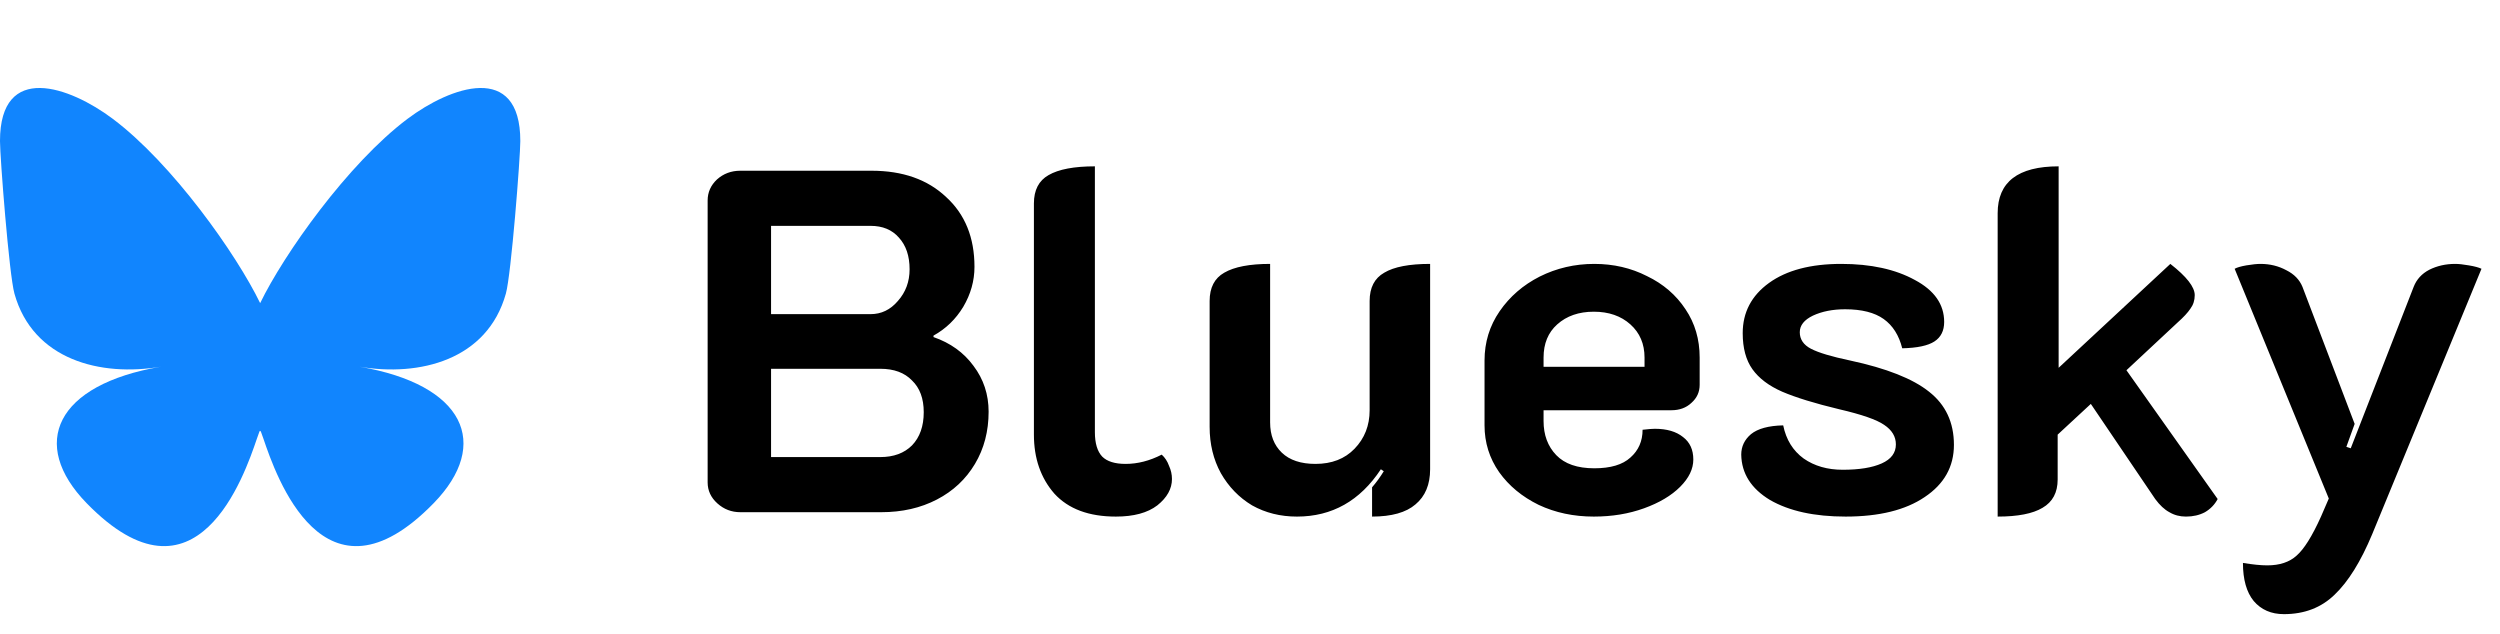 <svg width="615" height="156" viewBox="0 0 615 156" fill="none" xmlns="http://www.w3.org/2000/svg">
<path d="M182.12 126C179.96 126 178.08 125.28 176.48 123.84C174.88 122.4 174.08 120.68 174.08 118.68V49.32C174.08 47.32 174.84 45.6 176.36 44.16C177.96 42.72 179.88 42 182.12 42H214.4C222.08 42 228.2 44.16 232.76 48.48C237.4 52.72 239.72 58.44 239.72 65.64C239.72 69.08 238.8 72.36 236.96 75.48C235.12 78.52 232.68 80.88 229.64 82.56V82.92C233.8 84.36 237.08 86.72 239.48 90C241.96 93.28 243.2 97.04 243.2 101.28C243.2 106.08 242.08 110.36 239.84 114.12C237.6 117.88 234.48 120.8 230.48 122.88C226.48 124.96 221.92 126 216.8 126H182.12ZM214.16 77.28C216.8 77.28 219.04 76.2 220.88 74.04C222.8 71.88 223.76 69.28 223.76 66.24C223.76 62.96 222.88 60.36 221.12 58.44C219.44 56.52 217.12 55.56 214.16 55.56H189.68V77.28H214.16ZM216.56 112.44C219.84 112.44 222.44 111.48 224.36 109.56C226.28 107.56 227.24 104.84 227.24 101.4C227.24 98.04 226.28 95.44 224.36 93.6C222.52 91.68 219.92 90.72 216.56 90.72H189.68V112.44H216.56ZM274.502 127.08C267.862 127.08 262.822 125.2 259.382 121.44C256.022 117.6 254.342 112.76 254.342 106.92V50.04C254.342 46.76 255.542 44.44 257.942 43.08C260.422 41.64 264.222 40.92 269.342 40.92V106.32C269.342 109.04 269.942 111.04 271.142 112.32C272.342 113.52 274.262 114.12 276.902 114.12C279.862 114.12 282.822 113.36 285.782 111.84C286.582 112.56 287.182 113.48 287.582 114.6C288.062 115.64 288.302 116.72 288.302 117.84C288.302 120.24 287.102 122.4 284.702 124.32C282.302 126.16 278.902 127.08 274.502 127.08ZM351.81 115.44C351.81 119.2 350.61 122.08 348.21 124.08C345.89 126.08 342.33 127.08 337.53 127.08V119.88C338.57 118.68 339.53 117.36 340.41 115.92L339.69 115.44C334.57 123.2 327.69 127.08 319.05 127.08C314.97 127.08 311.29 126.16 308.01 124.32C304.81 122.4 302.25 119.76 300.33 116.4C298.49 113.04 297.57 109.24 297.57 105V74.04C297.57 70.76 298.77 68.44 301.17 67.08C303.65 65.64 307.41 64.92 312.45 64.92V103.92C312.45 107.04 313.41 109.52 315.33 111.36C317.25 113.2 320.01 114.12 323.61 114.12C327.61 114.12 330.81 112.88 333.21 110.4C335.69 107.84 336.93 104.68 336.93 100.92V74.04C336.93 70.76 338.13 68.44 340.53 67.08C342.93 65.64 346.69 64.92 351.81 64.92V115.44ZM392.076 127.08C387.116 127.08 382.596 126.12 378.516 124.2C374.436 122.2 371.196 119.52 368.796 116.16C366.396 112.72 365.196 108.88 365.196 104.64V88.68C365.196 84.2 366.436 80.16 368.916 76.56C371.396 72.96 374.676 70.12 378.756 68.04C382.916 65.96 387.396 64.92 392.196 64.92C396.916 64.92 401.236 65.92 405.156 67.92C409.156 69.84 412.316 72.56 414.636 76.08C416.956 79.52 418.116 83.48 418.116 87.96V94.68C418.116 96.44 417.436 97.92 416.076 99.12C414.796 100.32 413.156 100.92 411.156 100.92H379.716V103.56C379.716 107 380.756 109.8 382.836 111.96C384.916 114.12 388.036 115.2 392.196 115.2C396.196 115.2 399.156 114.32 401.076 112.56C403.076 110.8 404.076 108.52 404.076 105.72C405.516 105.56 406.516 105.48 407.076 105.48C410.036 105.48 412.356 106.16 414.036 107.52C415.716 108.8 416.556 110.64 416.556 113.04C416.556 115.36 415.476 117.6 413.316 119.76C411.156 121.92 408.196 123.68 404.436 125.04C400.676 126.4 396.556 127.08 392.076 127.08ZM404.556 90.24V87.96C404.556 84.6 403.396 81.88 401.076 79.8C398.756 77.72 395.756 76.68 392.076 76.68C388.396 76.68 385.396 77.72 383.076 79.8C380.836 81.8 379.716 84.52 379.716 87.96V90.24H404.556ZM454.026 127.08C446.346 127.08 440.146 125.72 435.426 123C430.786 120.2 428.426 116.48 428.346 111.84C428.346 109.84 429.146 108.16 430.746 106.8C432.426 105.44 435.066 104.72 438.666 104.64C439.386 108.16 441.066 110.88 443.706 112.8C446.346 114.64 449.546 115.56 453.306 115.56C457.386 115.56 460.586 115.04 462.906 114C465.226 112.96 466.386 111.4 466.386 109.32C466.386 107.4 465.426 105.8 463.506 104.52C461.666 103.24 457.986 101.96 452.466 100.68C446.466 99.24 441.786 97.8 438.426 96.36C435.146 94.92 432.706 93.08 431.106 90.84C429.506 88.6 428.706 85.64 428.706 81.96C428.706 76.84 430.866 72.72 435.186 69.6C439.506 66.48 445.426 64.92 452.946 64.92C460.226 64.92 466.266 66.24 471.066 68.88C475.866 71.44 478.266 74.88 478.266 79.2C478.266 81.36 477.466 82.96 475.866 84C474.266 85.04 471.626 85.6 467.946 85.68C467.146 82.48 465.626 80.08 463.386 78.48C461.146 76.88 457.986 76.08 453.906 76.08C450.866 76.08 448.226 76.6 445.986 77.64C443.826 78.68 442.746 80.04 442.746 81.72C442.746 83.48 443.666 84.84 445.506 85.8C447.346 86.76 450.546 87.72 455.106 88.68C464.066 90.6 470.546 93.16 474.546 96.36C478.626 99.56 480.666 103.92 480.666 109.44C480.666 114.8 478.266 119.08 473.466 122.28C468.746 125.48 462.266 127.08 454.026 127.08ZM545.544 122.76C544.824 124.12 543.784 125.2 542.424 126C541.064 126.72 539.504 127.08 537.744 127.08C536.224 127.08 534.864 126.72 533.664 126C532.464 125.36 531.304 124.28 530.184 122.76L514.344 99.36L506.184 106.92V117.96C506.184 121.16 504.944 123.48 502.464 124.92C500.064 126.36 496.384 127.08 491.424 127.08V52.44C491.424 44.76 496.424 40.92 506.424 40.92V90.48L533.904 64.92C537.904 68.04 539.904 70.6 539.904 72.6C539.904 73.88 539.544 75 538.824 75.96C538.184 76.92 537.144 78.04 535.704 79.32L523.104 91.08L545.544 122.76ZM561.844 151.08C558.724 151.08 556.244 150 554.404 147.84C552.644 145.68 551.764 142.56 551.764 138.48C554.164 138.88 556.164 139.08 557.764 139.08C560.804 139.08 563.204 138.28 564.964 136.68C566.804 135.08 568.804 131.88 570.964 127.08L572.884 122.64L549.724 66.12C550.284 65.8 551.244 65.52 552.604 65.28C554.044 65.04 555.204 64.92 556.084 64.92C558.404 64.92 560.524 65.44 562.444 66.48C564.364 67.44 565.684 68.8 566.404 70.56L579.244 104.28L577.204 109.92L578.284 110.28L593.764 70.56C594.484 68.72 595.764 67.32 597.604 66.36C599.524 65.4 601.644 64.92 603.964 64.92C604.844 64.92 605.964 65.04 607.324 65.28C608.764 65.52 609.804 65.8 610.444 66.12L583.564 131.4C580.764 138.12 577.684 143.08 574.324 146.28C571.044 149.48 566.884 151.08 561.844 151.08Z" fill="black"/>
<path d="M27.744 29.231C42.419 40.248 58.203 62.586 63.998 74.574C69.794 62.587 85.578 40.248 100.253 29.231C110.842 21.282 127.998 15.131 127.998 34.703C127.998 38.612 125.757 67.539 124.443 72.235C119.874 88.563 103.225 92.727 88.415 90.207C114.302 94.612 120.887 109.206 106.665 123.8C79.655 151.516 67.844 116.846 64.816 107.962C64.261 106.333 64.002 105.571 63.998 106.219C63.994 105.571 63.735 106.333 63.18 107.962C60.153 116.846 48.342 151.517 21.331 123.8C7.109 109.206 13.694 94.612 39.581 90.207C24.771 92.727 8.122 88.563 3.554 72.235C2.239 67.539 -0.002 38.611 -0.002 34.703C-0.002 15.131 17.155 21.282 27.743 29.231H27.744Z" fill="#1185FE"/>
</svg>
